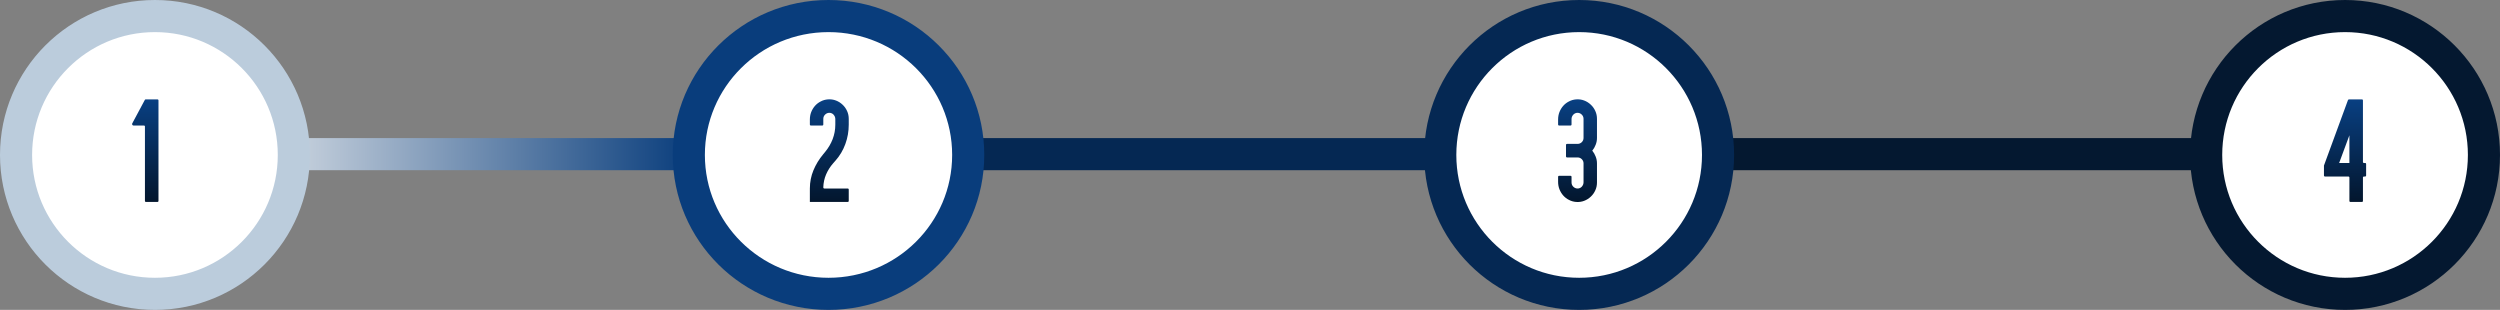 <?xml version="1.0" encoding="UTF-8"?> <svg xmlns="http://www.w3.org/2000/svg" width="1557" height="193" viewBox="0 0 1557 193" fill="none"><rect x="0" y="0" width="1557" height="193" fill="#808080" stroke="none"/><line x1="144" y1="96" x2="431" y2="96" stroke="url(#paint0_linear_1397_2)" stroke-width="20"></line><line x1="612" y1="96" x2="899" y2="96" stroke="#052853" stroke-width="20"></line><line x1="1079" y1="96" x2="1366" y2="96" stroke="#041830" stroke-width="20"></line><circle cx="96.5" cy="96.5" r="86.5" fill="white" stroke="#BBCCDC" stroke-width="20"></circle><path d="M603 96.5C603 144.224 564.098 183 516 183C467.902 183 429 144.224 429 96.5C429 48.776 467.902 10 516 10C564.098 10 603 48.776 603 96.5Z" fill="white" stroke="#093D7C" stroke-width="20"></path><circle cx="983.5" cy="96.5" r="86.5" fill="white" stroke="#052853" stroke-width="20"></circle><circle cx="1460.5" cy="96.5" r="86.5" fill="white" stroke="#041830" stroke-width="20"></circle><path d="M97.998 61.893C98.467 61.893 98.701 62.127 98.701 62.596V125.074C98.701 125.543 98.467 125.777 97.998 125.777H90.971C90.502 125.777 90.268 125.543 90.268 125.074V78.822C90.268 78.396 90.034 78.183 89.566 78.183H83.241C82.986 78.183 82.751 78.098 82.538 77.928C82.368 77.715 82.283 77.481 82.283 77.225C82.283 77.055 82.304 76.948 82.347 76.906C82.347 76.863 82.368 76.82 82.41 76.778L90.141 62.34C90.226 62.042 90.439 61.893 90.779 61.893H97.998Z" fill="url(#paint1_linear_1397_2)"></path><path d="M504.386 125.777V117.408C504.386 113.405 505.131 109.614 506.622 106.037C508.112 102.459 510.135 99.137 512.691 96.071L513.905 94.601C515.906 92.174 517.461 89.533 518.568 86.68C519.675 83.784 520.229 80.781 520.229 77.672V74.159C520.229 73.264 519.952 72.455 519.399 71.731C518.888 71.007 518.164 70.538 517.227 70.326C516.077 70.112 515.033 70.389 514.096 71.156C513.202 71.923 512.755 72.881 512.755 74.031V77.481C512.755 77.949 512.52 78.183 512.052 78.183H505.089C504.62 78.183 504.386 77.949 504.386 77.481V74.414C504.386 72.796 504.663 71.262 505.216 69.814C505.813 68.324 506.601 67.025 507.58 65.918C508.602 64.767 509.795 63.852 511.158 63.17C512.52 62.446 514.011 62.02 515.629 61.893C517.418 61.765 519.079 61.999 520.612 62.596C522.188 63.192 523.572 64.065 524.765 65.215C525.957 66.322 526.894 67.642 527.576 69.175C528.257 70.666 528.598 72.285 528.598 74.031V77.672C528.598 81.803 527.895 85.807 526.49 89.682C525.084 93.558 523.019 97.029 520.293 100.095L518.888 101.693C517.056 103.779 515.587 106.101 514.48 108.656C513.415 111.169 512.84 113.83 512.755 116.641C512.755 117.152 512.989 117.408 513.457 117.408H527.895C528.364 117.408 528.598 117.642 528.598 118.111V125.074C528.598 125.543 528.364 125.777 527.895 125.777H504.386Z" fill="url(#paint2_linear_1397_2)"></path><path d="M994.598 85.913C994.598 87.404 994.321 88.831 993.767 90.193C993.256 91.556 992.554 92.77 991.659 93.835C992.554 94.9 993.256 96.113 993.767 97.476C994.321 98.839 994.598 100.266 994.598 101.756V113.639C994.598 115.385 994.257 117.003 993.576 118.494C992.894 120.027 991.957 121.348 990.765 122.455C989.572 123.605 988.188 124.478 986.612 125.074C985.079 125.67 983.418 125.905 981.629 125.777C980.011 125.649 978.52 125.223 977.158 124.499C975.795 123.818 974.602 122.902 973.58 121.752C972.601 120.645 971.813 119.346 971.216 117.855C970.663 116.407 970.386 114.874 970.386 113.256V110.189C970.386 109.721 970.62 109.486 971.089 109.486H978.052C978.52 109.486 978.755 109.721 978.755 110.189V113.639C978.755 114.789 979.202 115.747 980.096 116.514C981.033 117.28 982.077 117.557 983.227 117.344C984.164 117.131 984.888 116.663 985.399 115.939C985.952 115.215 986.229 114.405 986.229 113.511V101.756C986.229 100.734 985.867 99.861 985.143 99.137C984.419 98.413 983.525 98.051 982.46 98.051H978.307H976.008C975.539 98.051 975.305 97.817 975.305 97.348V90.321C975.305 89.853 975.539 89.618 976.008 89.618H978.307H982.46C983.525 89.618 984.419 89.256 985.143 88.532C985.867 87.808 986.229 86.935 986.229 85.913V74.031C986.229 72.881 985.782 71.923 984.888 71.156C983.993 70.389 982.95 70.112 981.757 70.326C980.863 70.538 980.139 71.007 979.585 71.731C979.031 72.455 978.755 73.264 978.755 74.159V77.481C978.755 77.949 978.52 78.183 978.052 78.183H971.089C970.62 78.183 970.386 77.949 970.386 77.481V74.414C970.386 72.796 970.663 71.262 971.216 69.814C971.813 68.324 972.601 67.025 973.58 65.918C974.602 64.767 975.795 63.852 977.158 63.17C978.52 62.446 980.011 62.02 981.629 61.893C983.418 61.765 985.079 61.999 986.612 62.596C988.188 63.192 989.572 64.065 990.765 65.215C991.957 66.322 992.894 67.642 993.576 69.175C994.257 70.666 994.598 72.285 994.598 74.031V85.913Z" fill="url(#paint3_linear_1397_2)"></path><path d="M1463.91 125.777C1463.44 125.777 1463.21 125.543 1463.21 125.074V110.636C1463.21 110.168 1462.97 109.934 1462.5 109.934H1448.07C1447.6 109.934 1447.36 109.699 1447.36 109.231V103.098C1447.36 103.013 1447.39 102.949 1447.43 102.906L1462.31 62.34C1462.44 62.042 1462.67 61.893 1463.02 61.893H1470.94C1471.41 61.893 1471.64 62.127 1471.64 62.596V100.862C1471.64 101.288 1471.87 101.501 1472.34 101.501H1472.92C1473.39 101.501 1473.62 101.735 1473.62 102.204V109.231C1473.62 109.699 1473.39 109.934 1472.92 109.934H1472.34C1471.87 109.934 1471.64 110.168 1471.64 110.636V125.074C1471.64 125.543 1471.41 125.777 1470.94 125.777H1463.91ZM1456.82 101.501H1463.21V84.252L1456.82 101.501Z" fill="url(#paint4_linear_1397_2)"></path><defs><linearGradient id="paint0_linear_1397_2" x1="144" y1="106.5" x2="431" y2="106.5" gradientUnits="userSpaceOnUse"><stop stop-color="#E4E8EC"></stop><stop offset="1" stop-color="#093D7C"></stop></linearGradient><linearGradient id="paint1_linear_1397_2" x1="90.5" y1="58" x2="90.5" y2="135" gradientUnits="userSpaceOnUse"><stop stop-color="#094287"></stop><stop offset="1" stop-color="#021021"></stop></linearGradient><linearGradient id="paint2_linear_1397_2" x1="516.5" y1="58" x2="516.5" y2="135" gradientUnits="userSpaceOnUse"><stop stop-color="#094287"></stop><stop offset="1" stop-color="#021021"></stop></linearGradient><linearGradient id="paint3_linear_1397_2" x1="982.5" y1="58" x2="982.5" y2="135" gradientUnits="userSpaceOnUse"><stop stop-color="#094287"></stop><stop offset="1" stop-color="#021021"></stop></linearGradient><linearGradient id="paint4_linear_1397_2" x1="1460.5" y1="58" x2="1460.5" y2="135" gradientUnits="userSpaceOnUse"><stop stop-color="#094287"></stop><stop offset="1" stop-color="#021021"></stop></linearGradient></defs></svg> 
